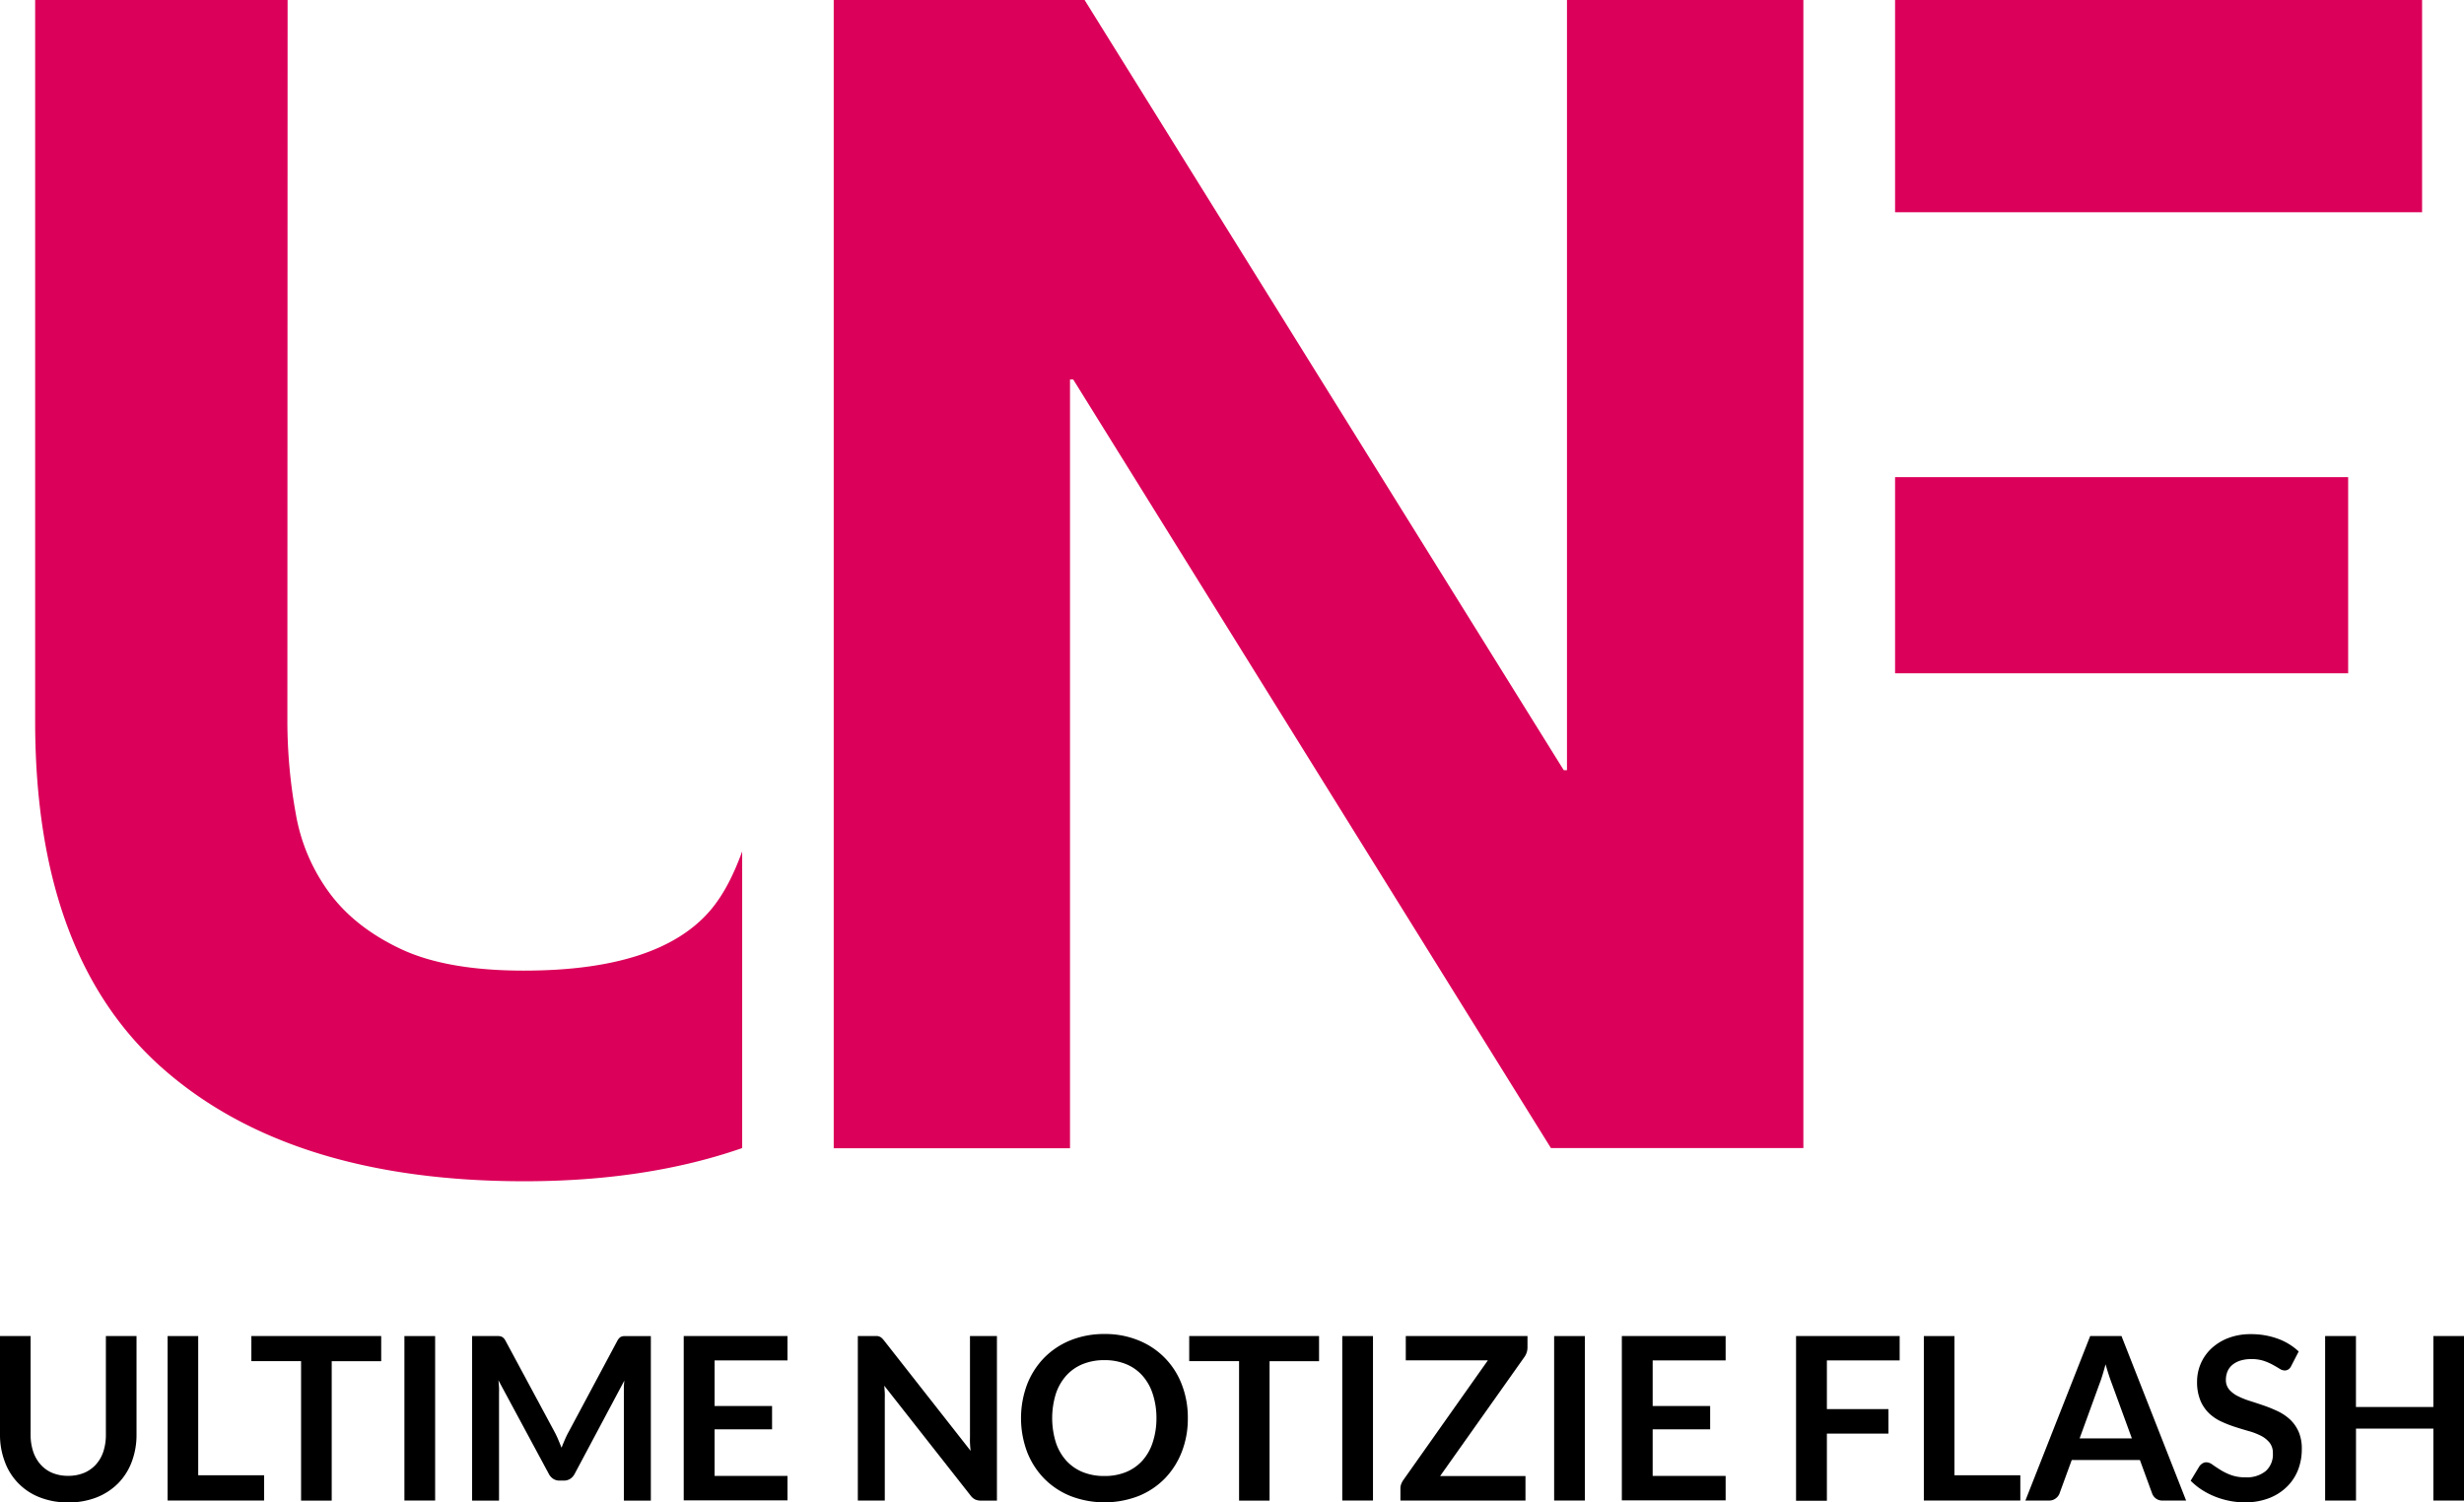 <svg xmlns="http://www.w3.org/2000/svg" viewBox="0 0 660.21 402.56"><path d="M18.26,395.45a10.82,10.82,0,0,0,4.26-.79,8.89,8.89,0,0,0,3.17-2.23,9.76,9.76,0,0,0,2-3.47,14.26,14.26,0,0,0,.68-4.58V358h8.21v26.4a20.37,20.37,0,0,1-1.27,7.27,16.48,16.48,0,0,1-3.64,5.77,16.87,16.87,0,0,1-5.76,3.78,20.46,20.46,0,0,1-7.63,1.36,20.44,20.44,0,0,1-7.62-1.36,16.08,16.08,0,0,1-9.37-9.55A20.15,20.15,0,0,1,0,384.38V358H8.2v26.37a14.3,14.3,0,0,0,.69,4.58,10,10,0,0,0,2,3.49A8.78,8.78,0,0,0,14,394.66,10.81,10.81,0,0,0,18.26,395.45Z"/><path d="M53.11,395.3H70.77v6.77H44.91V358h8.2Z"/><path d="M102.14,358v6.74H88.88v37.35H80.67V364.72H67.35V358Z"/><path d="M116.59,402.07h-8.23V358h8.23Z"/><path d="M149.59,385.8c.3.7.59,1.41.87,2.12.29-.73.58-1.45.89-2.16s.63-1.4,1-2.05l13.05-24.42a3.43,3.43,0,0,1,.51-.73,1.51,1.51,0,0,1,.58-.4,2.55,2.55,0,0,1,.71-.15c.27,0,.58,0,1,0h6.19v44.09h-7.23V373.59c0-.53,0-1.11,0-1.74s.07-1.27.13-1.92l-13.32,25a3.58,3.58,0,0,1-1.19,1.33,3.13,3.13,0,0,1-1.71.47h-1.13a3.07,3.07,0,0,1-1.7-.47,3.5,3.5,0,0,1-1.19-1.33l-13.51-25.09c.08.67.14,1.33.17,2s0,1.23,0,1.78v28.48H126.5V358h6.19c.36,0,.68,0,.94,0a2.55,2.55,0,0,1,.72.15,1.72,1.72,0,0,1,.59.4,2.85,2.85,0,0,1,.52.73l13.17,24.48A22.24,22.24,0,0,1,149.59,385.8Z"/><path d="M211,358v6.52H191.47v12.23h15.4V383h-15.4v12.47H211v6.56h-27.8V358Z"/><path d="M235.1,358a2.67,2.67,0,0,1,.66.19,2.18,2.18,0,0,1,.56.39,7.75,7.75,0,0,1,.61.69l23.14,29.48c-.08-.71-.14-1.4-.17-2.09s0-1.31,0-1.9V358h7.22v44.09h-4.23a3.66,3.66,0,0,1-1.62-.31,3.56,3.56,0,0,1-1.25-1.1L236.93,371.3c.06.65.11,1.3.14,1.94s0,1.22,0,1.75v27.08h-7.22V358h4.3A7.78,7.78,0,0,1,235.1,358Z"/><path d="M318.27,380a24.34,24.34,0,0,1-1.61,9,21.25,21.25,0,0,1-4.54,7.15,20.69,20.69,0,0,1-7.05,4.71,25.34,25.34,0,0,1-18.25,0,20.77,20.77,0,0,1-7.07-4.71,21.14,21.14,0,0,1-4.56-7.15,25.85,25.85,0,0,1,0-18,21.34,21.34,0,0,1,4.56-7.15,20.77,20.77,0,0,1,7.07-4.71,24.07,24.07,0,0,1,9.14-1.69,23.51,23.51,0,0,1,9.11,1.71A20.56,20.56,0,0,1,316.66,371,24.41,24.41,0,0,1,318.27,380Zm-8.41,0a20.53,20.53,0,0,0-1-6.51,13.73,13.73,0,0,0-2.76-4.89,11.89,11.89,0,0,0-4.38-3.08,15,15,0,0,0-5.8-1.07,15.22,15.22,0,0,0-5.83,1.07,12,12,0,0,0-4.4,3.08,13.79,13.79,0,0,0-2.79,4.89,22.11,22.11,0,0,0,0,13,13.65,13.65,0,0,0,2.79,4.88,12.17,12.17,0,0,0,4.4,3.07,15.22,15.22,0,0,0,5.83,1.06,15,15,0,0,0,5.8-1.06,12.1,12.1,0,0,0,4.38-3.07,13.6,13.6,0,0,0,2.76-4.88A20.53,20.53,0,0,0,309.86,380Z"/><path d="M353.43,358v6.74H340.17v37.35H332V364.72H318.64V358Z"/><path d="M367.88,402.07h-8.23V358h8.23Z"/><path d="M409.28,358v3a4.43,4.43,0,0,1-.79,2.56l-22.62,31.95h22.87v6.56H375.23v-3.23a3.37,3.37,0,0,1,.21-1.18,5,5,0,0,1,.55-1.05l22.68-32.11h-22V358Z"/><path d="M424.65,402.07h-8.23V358h8.23Z"/><path d="M462.37,358v6.52H442.82v12.23h15.4V383h-15.4v12.47h19.55v6.56H434.56V358Z"/><path d="M509,358v6.52H489.5v13.05H506v6.56H489.5v18h-8.26V358Z"/><path d="M523.68,395.3h17.65v6.77H515.48V358h8.2Z"/><path d="M585.75,402.07h-6.34a2.75,2.75,0,0,1-1.75-.54,2.93,2.93,0,0,1-1-1.32l-3.29-9H555.11l-3.29,9a2.85,2.85,0,0,1-1,1.28,2.73,2.73,0,0,1-1.75.58h-6.38L560.05,358h8.39Zm-28.53-16.65h14l-5.36-14.67c-.25-.65-.52-1.41-.81-2.3s-.59-1.84-.87-2.88c-.29,1-.56,2-.84,2.9s-.54,1.67-.81,2.35Z"/><path d="M613.92,366a2.21,2.21,0,0,1-.77.94,1.92,1.92,0,0,1-1,.28,2.67,2.67,0,0,1-1.38-.48q-.75-.47-1.8-1.05a15.39,15.39,0,0,0-2.42-1.05,10.33,10.33,0,0,0-3.28-.47,9.73,9.73,0,0,0-3,.41,6.37,6.37,0,0,0-2.13,1.14,4.68,4.68,0,0,0-1.3,1.76,5.81,5.81,0,0,0-.43,2.24,3.9,3.9,0,0,0,.87,2.59,7.3,7.3,0,0,0,2.31,1.77,21.26,21.26,0,0,0,3.26,1.31c1.22.38,2.46.8,3.73,1.23a36.68,36.68,0,0,1,3.74,1.53,13.12,13.12,0,0,1,3.26,2.19,10.12,10.12,0,0,1,2.3,3.25,11.29,11.29,0,0,1,.87,4.67,15.21,15.21,0,0,1-1,5.59,12.88,12.88,0,0,1-3,4.54,14,14,0,0,1-4.8,3.05,17.74,17.74,0,0,1-6.5,1.12,20.48,20.48,0,0,1-4.14-.42,21.39,21.39,0,0,1-3.92-1.17,20.83,20.83,0,0,1-3.51-1.83,17.44,17.44,0,0,1-2.91-2.38l2.38-3.93a3,3,0,0,1,.81-.72,2,2,0,0,1,1-.29,2.9,2.9,0,0,1,1.65.63c.59.41,1.28.88,2.09,1.38a15.23,15.23,0,0,0,2.83,1.39,10.88,10.88,0,0,0,3.92.63,8,8,0,0,0,5.43-1.67,5.94,5.94,0,0,0,1.92-4.77,4.42,4.42,0,0,0-.87-2.83,7.13,7.13,0,0,0-2.3-1.85,17.55,17.55,0,0,0-3.27-1.26c-1.22-.35-2.46-.72-3.72-1.13a32.58,32.58,0,0,1-3.72-1.46,12,12,0,0,1-3.26-2.23,10.18,10.18,0,0,1-2.3-3.43,13,13,0,0,1-.87-5.08,12.13,12.13,0,0,1,3.77-8.75,13.91,13.91,0,0,1,4.52-2.83,16.51,16.51,0,0,1,6.13-1.07,20.69,20.69,0,0,1,7.2,1.22,16.21,16.21,0,0,1,5.61,3.42Z"/><path d="M660.21,402.07H652V382.8H631.27v19.27H623V358h8.26v19H652V358h8.26Z"/><path d="M190.34,243.92q-13.8,16.17-50,16.16-20.69,0-33-5.82T88.22,239.18a49.84,49.84,0,0,1-9-21.33A139,139,0,0,1,77,193.29L77.06,0H9.42l0,193.29q0,62.93,34.25,93.06t96.73,30.17c22.09,0,41.52-3,58.46-8.89V228.14C196.63,234.24,193.94,239.69,190.34,243.92Z" style="fill:#db0059"/><path d="M290.61,0,419,206.38h.86V0H483.2V307.63H415.56l-128-205.95h-.86v206H223.39V0Z" style="fill:#db0059"/><rect x="507.77" y="127.85" width="121.4" height="52.56" style="fill:#db0059"/><rect x="507.77" width="141.21" height="56.87" style="fill:#db0059"/></svg>
